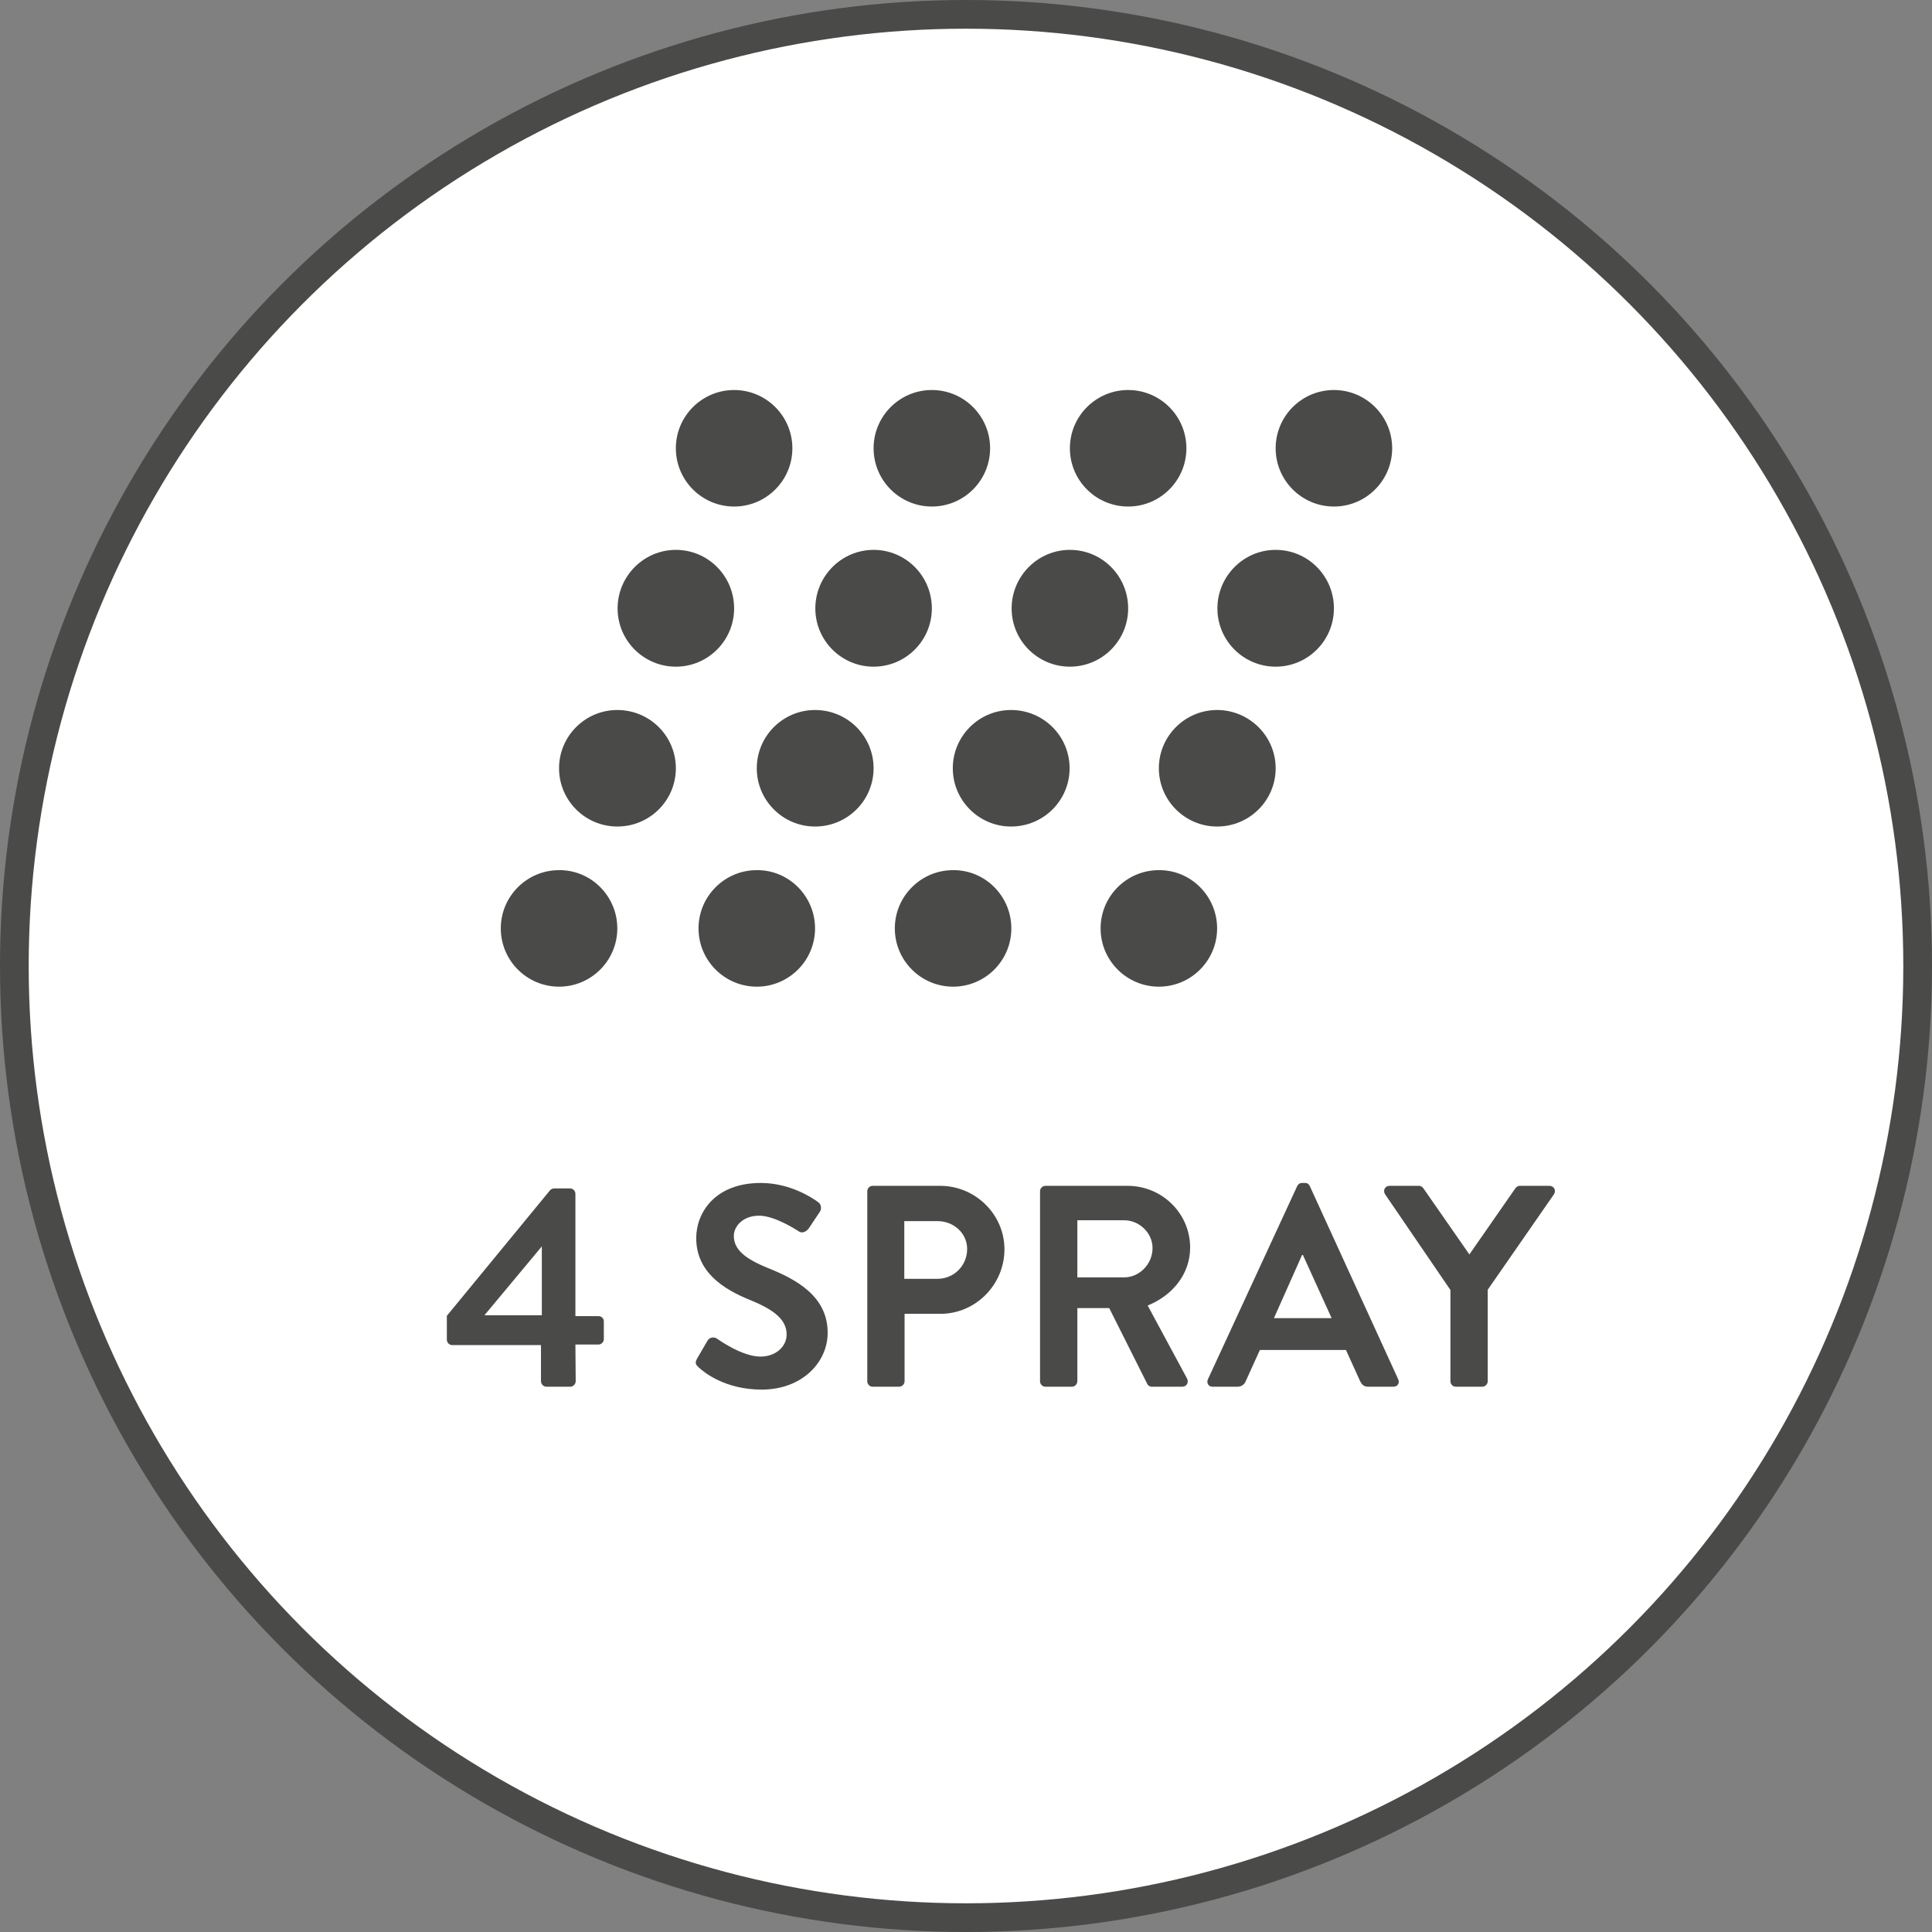 <?xml version="1.0" encoding="utf-8"?>
<!-- Generator: Adobe Illustrator 23.0.2, SVG Export Plug-In . SVG Version: 6.00 Build 0)  -->
<svg version="1.1" xmlns="http://www.w3.org/2000/svg" xmlns:xlink="http://www.w3.org/1999/xlink" x="0px" y="0px"
	 viewBox="0 0 67.32 67.32" style="enable-background:new 0 0 67.32 67.32;" xml:space="preserve">
<rect x="0" y="0" width="67.32" height="67.32" fill="#808080" stroke="none"/>
<style type="text/css">
	.st0{fill:#FFFFFF;stroke:#4A4A49;stroke-miterlimit:10;}
	.st1{fill:#4A4A49;}
</style>
<g id="Layer_2">
</g>
<g id="Layer_1">
	<g>
		<g>
			<circle class="st0" cx="33.66" cy="33.66" r="33.16"/>
		</g>
		<g>
			<g>
				<path class="st1" d="M27.61,15.62c0,1.12-0.91,2.03-2.03,2.03c-1.12,0-2.03-0.91-2.03-2.03c0-1.12,0.91-2.03,2.03-2.03
					C26.7,13.59,27.61,14.5,27.61,15.62z"/>
				<path class="st1" d="M25.58,21.2c0,1.12-0.91,2.03-2.03,2.03c-1.12,0-2.03-0.91-2.03-2.03c0-1.12,0.91-2.04,2.03-2.04
					C24.67,19.16,25.58,20.07,25.58,21.2z"/>
				<path class="st1" d="M23.55,26.77c0,1.12-0.91,2.03-2.04,2.03c-1.12,0-2.03-0.91-2.03-2.03c0-1.12,0.91-2.03,2.03-2.03
					C22.64,24.74,23.55,25.65,23.55,26.77z"/>
				<path class="st1" d="M21.51,32.35c0,1.12-0.91,2.03-2.03,2.03c-1.12,0-2.03-0.91-2.03-2.03c0-1.12,0.91-2.03,2.03-2.03
					C20.6,30.31,21.51,31.23,21.51,32.35z"/>
			</g>
			<g>
				<path class="st1" d="M41.34,15.62c0,1.12-0.91,2.03-2.03,2.03c-1.12,0-2.03-0.91-2.03-2.03c0-1.12,0.91-2.03,2.03-2.03
					C40.43,13.59,41.34,14.5,41.34,15.62z"/>
				<path class="st1" d="M39.31,21.2c0,1.12-0.91,2.03-2.03,2.03c-1.12,0-2.03-0.91-2.03-2.03c0-1.12,0.91-2.04,2.03-2.04
					C38.4,19.16,39.31,20.07,39.31,21.2z"/>
				<path class="st1" d="M37.27,26.77c0,1.12-0.91,2.03-2.04,2.03c-1.12,0-2.03-0.91-2.03-2.03c0-1.12,0.91-2.03,2.03-2.03
					C36.36,24.74,37.27,25.65,37.27,26.77z"/>
				<path class="st1" d="M35.24,32.35c0,1.12-0.91,2.03-2.03,2.03c-1.12,0-2.03-0.91-2.03-2.03c0-1.12,0.91-2.03,2.03-2.03
					C34.33,30.31,35.24,31.23,35.24,32.35z"/>
			</g>
			<g>
				<path class="st1" d="M34.5,15.62c0,1.12-0.91,2.03-2.03,2.03c-1.12,0-2.03-0.91-2.03-2.03c0-1.12,0.91-2.03,2.03-2.03
					C33.59,13.59,34.5,14.5,34.5,15.62z"/>
				<path class="st1" d="M32.47,21.2c0,1.12-0.91,2.03-2.03,2.03c-1.12,0-2.03-0.91-2.03-2.03c0-1.12,0.91-2.04,2.03-2.04
					C31.56,19.16,32.47,20.07,32.47,21.2z"/>
				<path class="st1" d="M30.44,26.77c0,1.12-0.91,2.03-2.04,2.03c-1.12,0-2.03-0.91-2.03-2.03c0-1.12,0.91-2.03,2.03-2.03
					C29.53,24.74,30.44,25.65,30.44,26.77z"/>
				<path class="st1" d="M28.4,32.35c0,1.12-0.91,2.03-2.03,2.03c-1.12,0-2.03-0.91-2.03-2.03c0-1.12,0.91-2.03,2.03-2.03
					C27.49,30.31,28.4,31.23,28.4,32.35z"/>
			</g>
			<g>
				<path class="st1" d="M48.51,15.62c0,1.12-0.91,2.03-2.03,2.03c-1.12,0-2.03-0.91-2.03-2.03c0-1.12,0.91-2.03,2.03-2.03
					C47.6,13.59,48.51,14.5,48.51,15.62z"/>
				<path class="st1" d="M46.48,21.2c0,1.12-0.91,2.03-2.03,2.03c-1.12,0-2.03-0.91-2.03-2.03c0-1.12,0.91-2.04,2.03-2.04
					C45.57,19.16,46.48,20.07,46.48,21.2z"/>
				<path class="st1" d="M44.45,26.77c0,1.12-0.91,2.03-2.04,2.03c-1.12,0-2.03-0.91-2.03-2.03c0-1.12,0.91-2.03,2.03-2.03
					C43.53,24.74,44.45,25.65,44.45,26.77z"/>
				<path class="st1" d="M42.41,32.35c0,1.12-0.91,2.03-2.03,2.03c-1.12,0-2.03-0.91-2.03-2.03c0-1.12,0.91-2.03,2.03-2.03
					C41.5,30.31,42.41,31.23,42.41,32.35z"/>
			</g>
		</g>
		<g>
			<g>
				<path class="st1" d="M15.57,46.68v-0.83l3.6-4.38c0.03-0.03,0.08-0.06,0.15-0.06h0.54c0.1,0,0.19,0.08,0.19,0.19v4.26h0.8
					c0.11,0,0.19,0.08,0.19,0.18v0.62c0,0.1-0.08,0.19-0.19,0.19h-0.8l0.01,1.28c0,0.1-0.09,0.19-0.19,0.19h-0.83
					c-0.1,0-0.19-0.09-0.19-0.19v-1.26h-3.09C15.65,46.87,15.57,46.78,15.57,46.68z M18.88,45.83v-2.4l-2,2.4H18.88z"/>
				<path class="st1" d="M24.29,47.34l0.36-0.62c0.08-0.14,0.25-0.14,0.34-0.07c0.05,0.03,0.86,0.62,1.51,0.62
					c0.52,0,0.91-0.34,0.91-0.77c0-0.51-0.43-0.86-1.27-1.2c-0.94-0.38-1.88-0.98-1.88-2.16c0-0.89,0.66-1.92,2.25-1.92
					c1.02,0,1.8,0.52,2,0.67c0.1,0.06,0.13,0.23,0.06,0.33l-0.38,0.57c-0.08,0.12-0.23,0.2-0.35,0.12
					c-0.08-0.05-0.84-0.55-1.39-0.55c-0.57,0-0.88,0.38-0.88,0.7c0,0.47,0.37,0.79,1.18,1.12c0.97,0.39,2.09,0.97,2.09,2.26
					c0,1.03-0.89,1.98-2.3,1.98c-1.26,0-2-0.59-2.2-0.78C24.25,47.55,24.2,47.5,24.29,47.34z"/>
				<path class="st1" d="M30.22,41.51c0-0.1,0.08-0.19,0.19-0.19h2.35c1.23,0,2.24,1,2.24,2.21c0,1.24-1.01,2.25-2.23,2.25h-1.25
					v2.35c0,0.1-0.09,0.19-0.19,0.19h-0.92c-0.11,0-0.19-0.09-0.19-0.19V41.51z M32.67,44.56c0.56,0,1.03-0.45,1.03-1.04
					c0-0.55-0.47-0.97-1.03-0.97h-1.16v2.01H32.67z"/>
				<path class="st1" d="M36.24,41.51c0-0.1,0.08-0.19,0.19-0.19h2.86c1.2,0,2.18,0.96,2.18,2.15c0,0.92-0.61,1.67-1.48,2.02
					l1.37,2.54c0.07,0.13,0,0.29-0.17,0.29h-1.05c-0.09,0-0.14-0.05-0.16-0.09l-1.33-2.65h-1.11v2.55c0,0.1-0.09,0.19-0.19,0.19
					h-0.92c-0.11,0-0.19-0.09-0.19-0.19V41.51z M39.17,44.51c0.53,0,0.99-0.46,0.99-1.02c0-0.53-0.46-0.97-0.99-0.97h-1.63v1.99
					H39.17z"/>
				<path class="st1" d="M42.09,48.06l3.11-6.73c0.03-0.06,0.08-0.11,0.17-0.11h0.1c0.1,0,0.14,0.05,0.17,0.11l3.08,6.73
					c0.06,0.13-0.02,0.26-0.17,0.26h-0.87c-0.15,0-0.22-0.06-0.29-0.2l-0.49-1.08H43.9l-0.49,1.08c-0.04,0.1-0.13,0.2-0.29,0.2
					h-0.87C42.11,48.32,42.03,48.19,42.09,48.06z M46.4,45.93l-1-2.2h-0.03l-0.98,2.2H46.4z"/>
				<path class="st1" d="M50.54,44.95l-2.28-3.34c-0.08-0.13,0-0.29,0.16-0.29h1.02c0.08,0,0.13,0.05,0.16,0.09l1.6,2.3l1.6-2.3
					c0.03-0.04,0.08-0.09,0.16-0.09h1.03c0.16,0,0.24,0.16,0.16,0.29l-2.31,3.33v3.19c0,0.1-0.09,0.19-0.19,0.19h-0.92
					c-0.11,0-0.19-0.09-0.19-0.19V44.95z"/>
			</g>
		</g>
	</g>
</g>
</svg>
